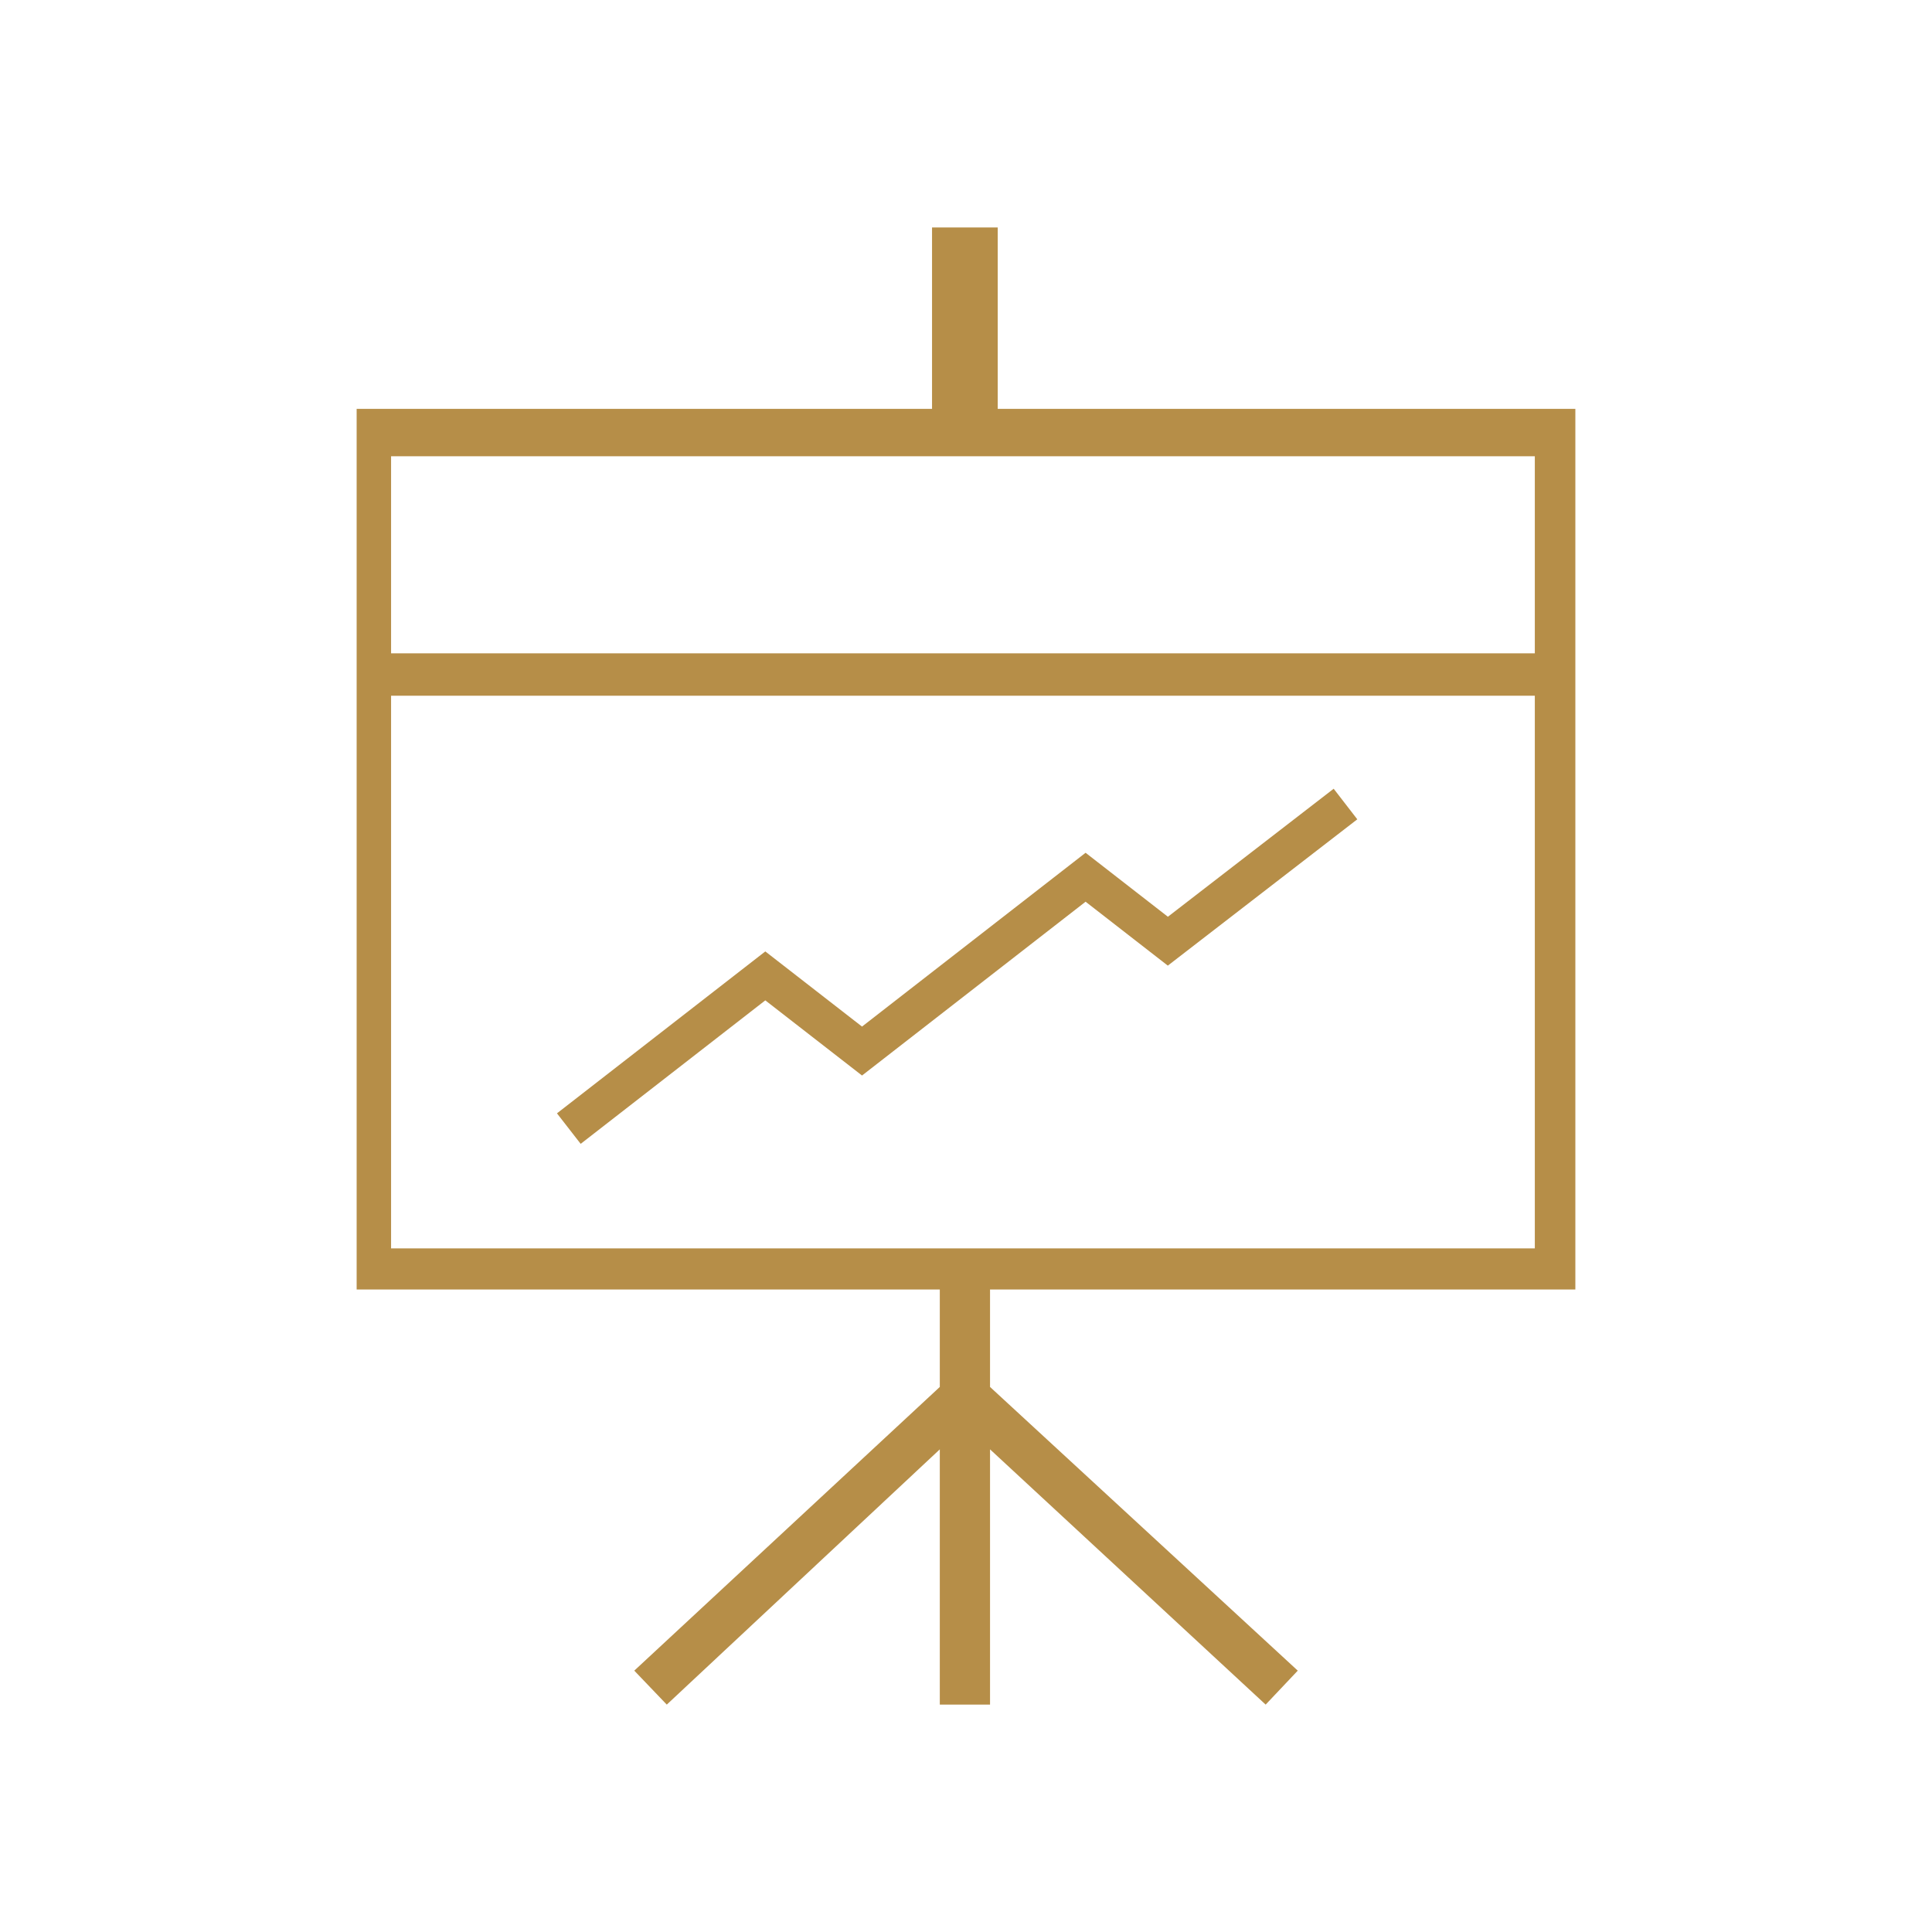 <?xml version="1.0" encoding="UTF-8"?>
<svg id="Layer_1" data-name="Layer 1" xmlns="http://www.w3.org/2000/svg" viewBox="0 0 500 500">
  <defs>
    <style>
      .cls-1 {
        fill: none;
        stroke: #b68e48;
        stroke-miterlimit: 10;
        stroke-width: 10px;
      }

      .cls-2 {
        fill: #b68e48;
        stroke-width: 0px;
      }
    </style>
  </defs>
  <path class="cls-2" d="M407.7,333.72V105.81h-149.49v-46.95h-17v46.95H92.3v227.91h150.92v25.22l-79.07,73.42,8.41,8.79,70.66-66.06v66.06h13v-66.06l71.33,66.06,8.31-8.79-79.64-73.42v-25.22h151.49ZM101.21,118.08h296v51H101.21v-51ZM101.21,323.08v-143.02h296v143.02H101.21Z"/>
  <polyline class="cls-1" points="147.21 292.08 198.06 252.56 223.09 272.01 280.95 227.03 302.24 243.58 348.21 208.08"/>
</svg>